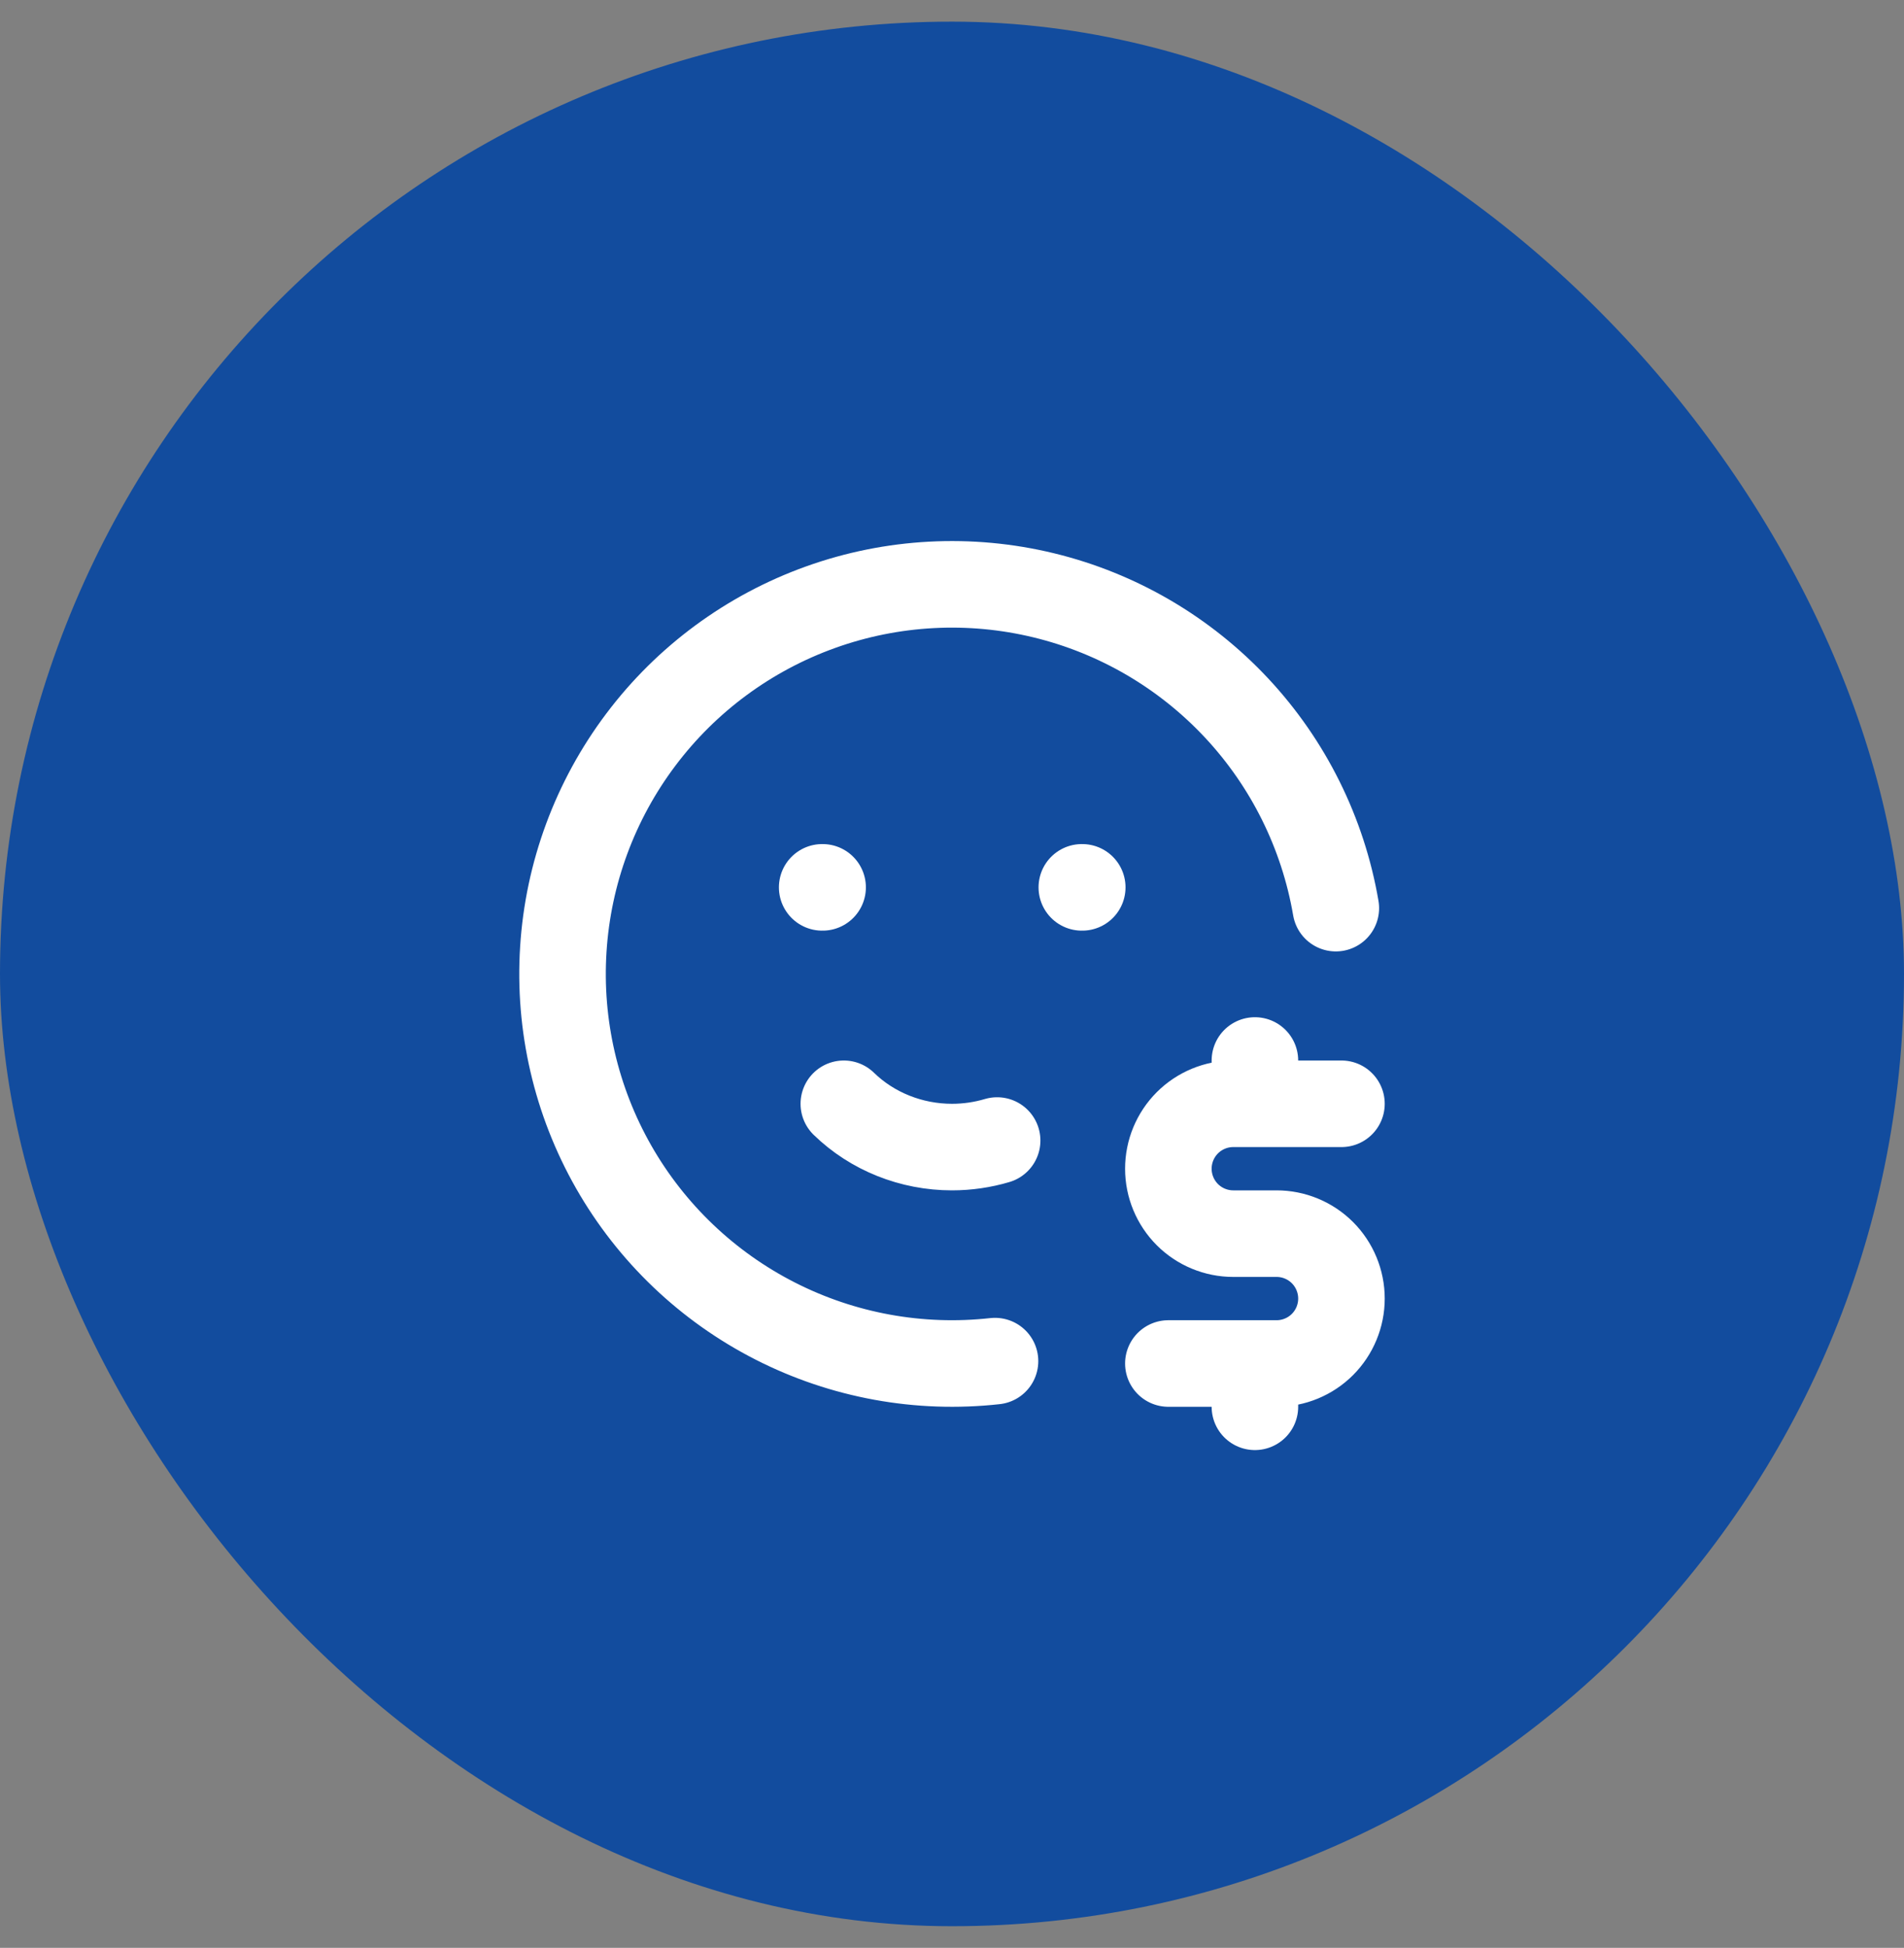 <svg width="44" height="45" viewBox="0 0 44 45" fill="none" xmlns="http://www.w3.org/2000/svg">
<rect x="0" y="0" width="44" height="45" fill="#808080" stroke="none"/>
<rect y="0.5" width="44" height="44" rx="22" fill="#124C9E"/>
<path d="M30.87 20.98C30.573 19.248 29.776 17.64 28.576 16.356C27.376 15.072 25.827 14.167 24.119 13.753C22.411 13.339 20.619 13.434 18.965 14.027C17.31 14.62 15.865 15.684 14.809 17.088C13.752 18.492 13.129 20.175 13.018 21.929C12.906 23.683 13.311 25.431 14.181 26.958C15.052 28.485 16.35 29.723 17.916 30.52C19.482 31.318 21.247 31.639 22.994 31.445M19 20.5H19.01M25 20.5H25.01M19.5 25.5C20.158 26.14 21.06 26.5 22 26.5C22.357 26.5 22.709 26.448 23.043 26.349M31 25.5H28.5C28.102 25.5 27.721 25.658 27.439 25.939C27.158 26.221 27 26.602 27 27C27 27.398 27.158 27.779 27.439 28.061C27.721 28.342 28.102 28.5 28.5 28.5H29.5C29.898 28.5 30.279 28.658 30.561 28.939C30.842 29.221 31 29.602 31 30C31 30.398 30.842 30.779 30.561 31.061C30.279 31.342 29.898 31.5 29.5 31.5H27M29 31.5V32.5M29 24.5V25.5" stroke="white" stroke-width="2" stroke-linecap="round" stroke-linejoin="round"/>
</svg>
